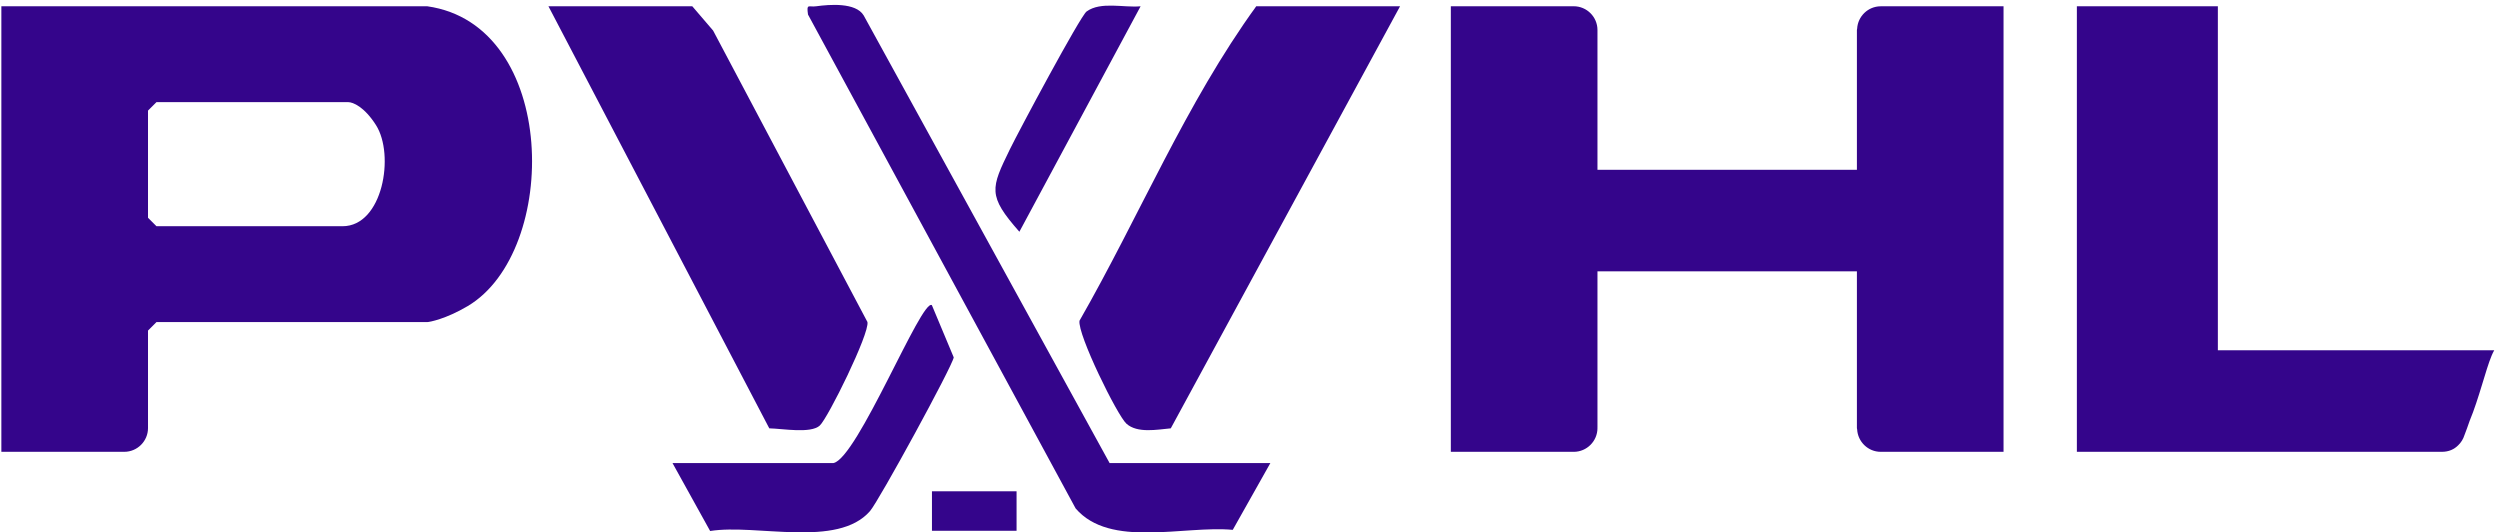 <svg width="277" height="59" viewBox="0 0 277 59" fill="none" xmlns="http://www.w3.org/2000/svg">
<path d="M208.36 0.698C206.976 0.711 205.849 1.808 205.771 3.176C205.755 3.23 205.745 3.28 205.745 3.323V4.076V18.816H176.999V3.506V3.321C176.999 1.876 175.817 0.694 174.372 0.694H174.179H160.752V50.062H173.562H174.274C174.286 50.062 174.301 50.056 174.314 50.056C174.334 50.056 174.352 50.062 174.372 50.062C175.817 50.062 176.999 48.88 176.999 47.434C176.999 47.419 176.995 47.404 176.995 47.389C176.995 47.379 176.999 47.367 176.999 47.358V46.624V30.064H205.745V47.249V47.434C205.745 47.475 205.754 47.523 205.771 47.575C205.846 48.953 206.987 50.062 208.383 50.062H208.557H221.992V0.694H208.383C208.376 0.694 208.367 0.698 208.36 0.698Z" fill="#34058B"/>
<path d="M90.823 47.158C91.725 46.351 96.379 36.91 96.112 35.678L79.011 3.384L76.703 0.694H60.767L85.237 47.46C86.734 47.493 89.811 48.062 90.823 47.158Z" fill="#34058B"/>
<path d="M119.61 35.535C119.359 37.02 123.796 46.039 124.81 46.946C126.025 48.033 128.215 47.597 129.722 47.46L155.127 0.694H139.192C131.386 11.459 126.218 23.999 119.61 35.535Z" fill="#34058B"/>
<path d="M95.691 1.702C94.814 0.259 91.915 0.49 90.436 0.695C89.583 0.814 89.349 0.34 89.527 1.613L119.177 56.329C122.996 60.784 131.168 58.202 136.59 58.707L140.755 51.311H122.945L95.691 1.702Z" fill="#34058B"/>
<path d="M103.253 33.815C102.132 32.964 94.975 50.857 92.325 51.311H74.515L78.683 58.835C83.827 58.019 92.785 60.767 96.395 56.631C97.384 55.498 105.539 40.56 105.673 39.597L103.253 33.815Z" fill="#34058B"/>
<path d="M126.379 0.697C124.5 0.871 121.96 0.139 120.397 1.27C119.69 1.782 112.829 14.623 111.904 16.524C109.781 20.881 109.411 21.664 112.947 25.678L126.379 0.697Z" fill="#34058B"/>
<path d="M103.261 58.81H112.635V54.435H103.261V58.81Z" fill="#34058B"/>
<path d="M37.958 25.065H17.336L16.399 24.128V12.254L17.336 11.317H38.583C39.105 11.317 40.369 11.829 41.661 13.864C43.759 17.167 42.41 25.065 37.958 25.065ZM47.332 0.694H0.151V50.061H13.772C15.217 50.061 16.399 48.879 16.399 47.434V36.626L17.336 35.688H47.332C47.573 35.688 49.408 35.346 51.817 33.918C62.039 27.857 61.901 2.746 47.332 0.694Z" fill="#34058B"/>
<path d="M273.061 48.215C273.248 47.738 273.442 47.2 273.638 46.627C274.668 44.16 275.402 41.002 276.073 39.403C276.114 39.308 276.154 39.216 276.193 39.134C276.2 39.119 276.207 39.103 276.214 39.088C276.265 38.984 276.313 38.89 276.36 38.813H245.739V0.694H230.117V50.061H270.567C271.327 50.061 271.93 49.783 272.377 49.327C272.693 49.024 272.926 48.642 273.061 48.215Z" fill="#34058B"/>
</svg>
